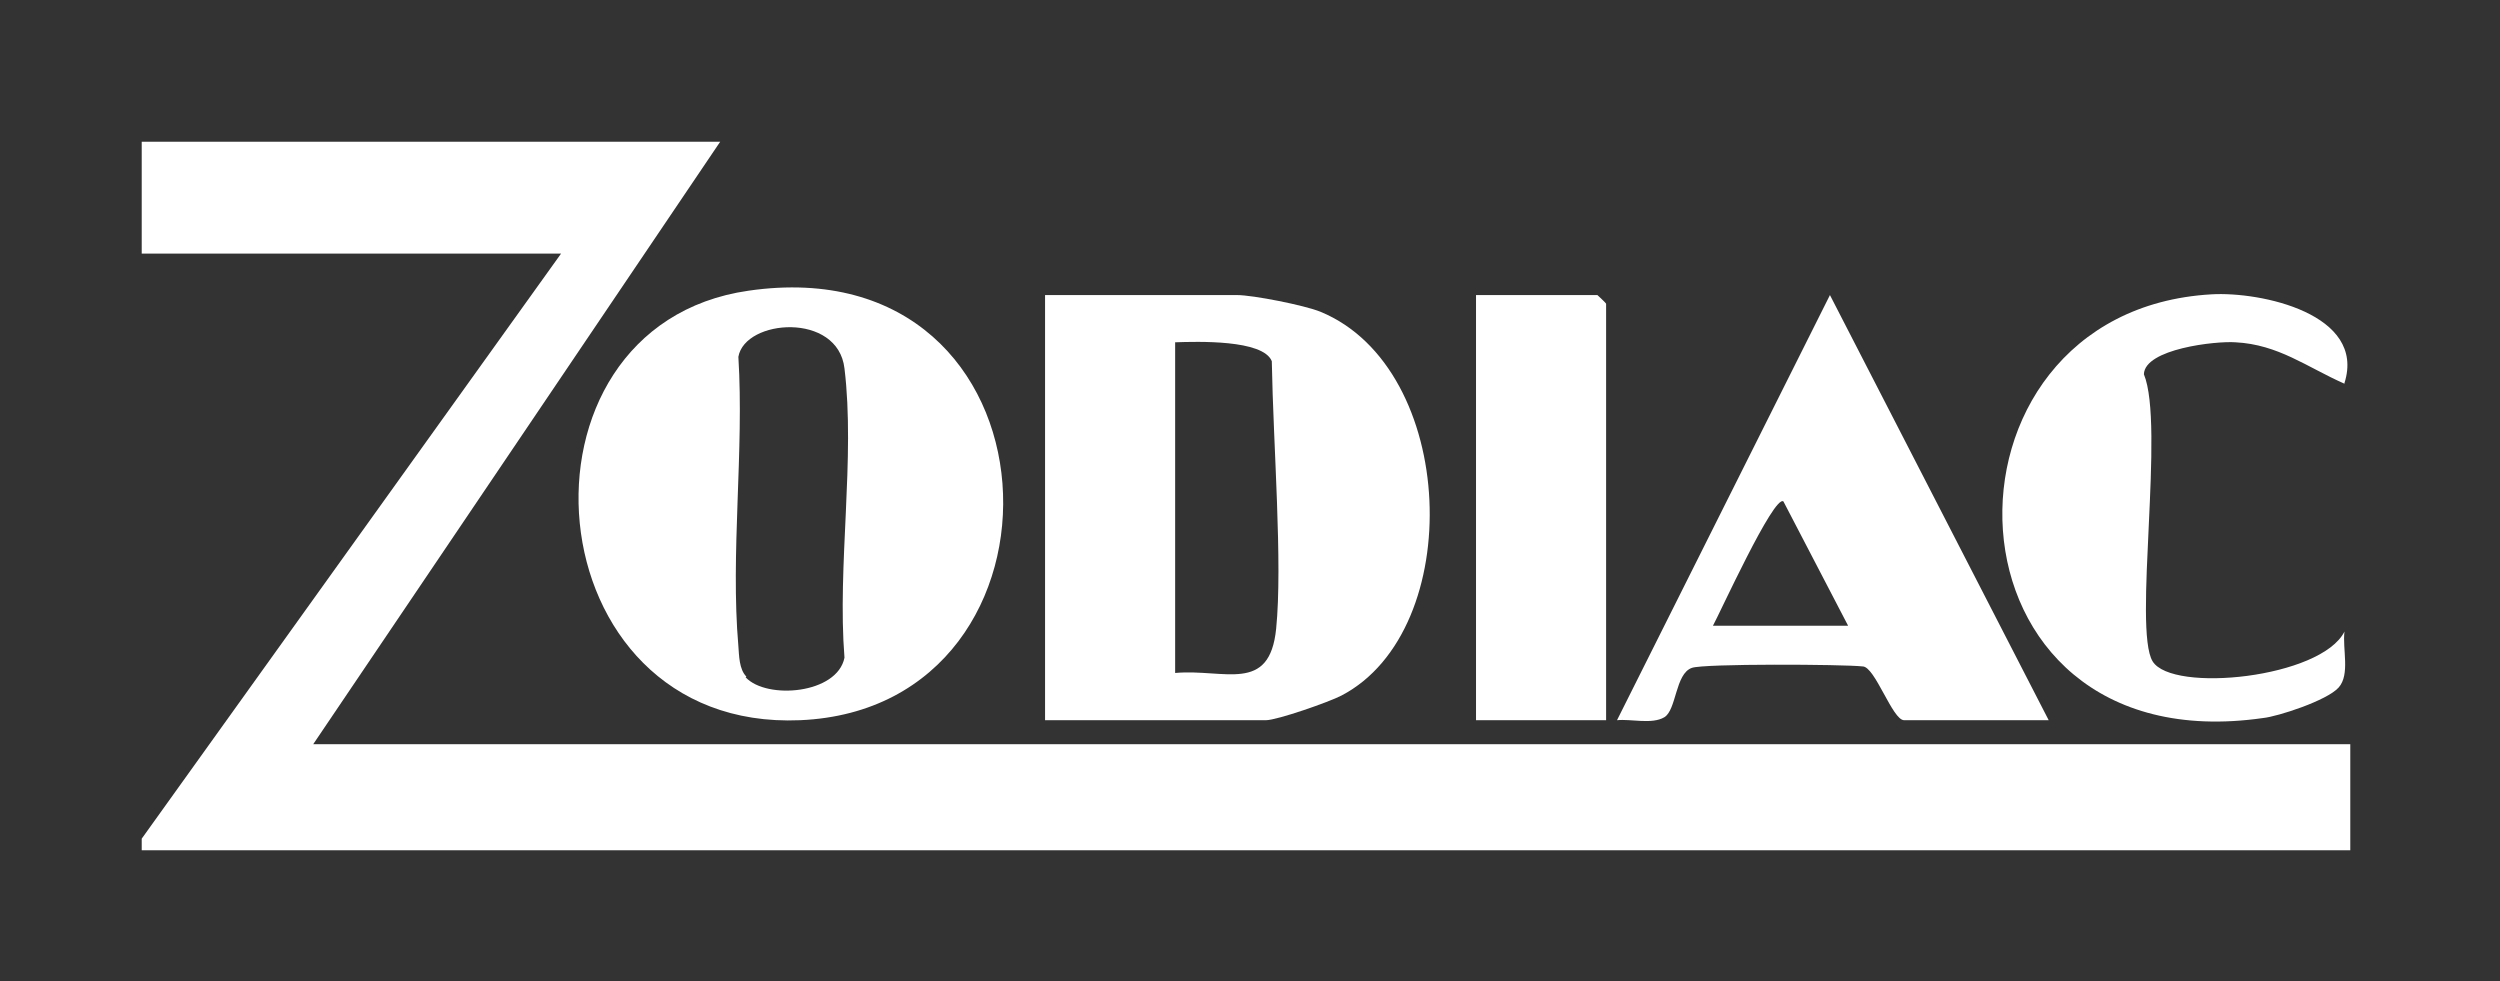 <?xml version="1.0" encoding="UTF-8"?>
<svg id="Layer_1" xmlns="http://www.w3.org/2000/svg" version="1.1" viewBox="0 0 344 135">
  <rect x="0" y="0" width="344" height="135" fill="#333333" stroke="none"/>
  <!-- Generator: Adobe Illustrator 29.2.1, SVG Export Plug-In . SVG Version: 2.1.0 Build 116)  -->
  <defs>
    <style>
      .st0 {
        fill: #fff;
      }
    </style>
  </defs>
  <g id="shOpdi">
    <g>
      <polygon class="st0" points="99.1 19.5 43.1 102.4 323.4 102.4 323.4 117 19.5 117 19.5 115.4 77.2 34.9 19.5 34.9 19.5 19.5 99.1 19.5"/>
      <path class="st0" d="M143.8,99.1v-58.5h26.4c2.2,0,9.3,1.4,11.5,2.3,18.9,7.8,20.1,43.8,2.9,52.8-1.7.9-8.9,3.4-10.4,3.4h-30.5ZM161.7,47.1v45.5c6.8-.6,13,2.9,13.9-6.1s-.4-25.2-.6-36.8c-1.2-3-10.3-2.7-13.3-2.6Z"/>
      <path class="st0" d="M103,40c44.2-6.4,46.6,57.4,7.1,59.1-37.1,1.6-41.4-54.2-7.1-59.1ZM102.6,93.2c2.9,3.1,12.6,2.3,13.6-2.7-1-12.6,1.5-27.5,0-39.8-.9-7.8-13.7-6.8-14.6-1.6.8,12.9-1.1,27.1,0,39.8.1,1.3.1,3.2,1.1,4.2Z"/>
      <path class="st0" d="M281.9,99.1h-19.9c-1.6,0-4-7.4-5.7-7.4-2.7-.3-21.9-.4-23.5.2-2.3.8-2.1,5.8-3.8,6.8s-4.6.2-6.5.4l29.3-58.5,30.1,58.5ZM254.3,86.1l-8.9-17.1c-1.3-1-8.9,15.7-9.7,17.1h18.7Z"/>
      <path class="st0" d="M322.6,52.8c-5.2-2.3-9.1-5.4-15-5.7-2.7-.2-12.5.9-12.6,4.4,2.9,7-1.5,35.1,1.2,39.5s23.2,2.3,26.4-4.1c-.3,2.4.8,5.9-.8,7.7s-8.4,4-10.4,4.2c-45.8,6.6-47.3-56-7.1-58.3,6.8-.4,21.3,2.7,18.3,12.2Z"/>
      <path class="st0" d="M221,99.1h-17.9v-58.5h16.7c0,0,1.2,1.1,1.2,1.2v57.3Z"/>
    </g>
  </g>
</svg>